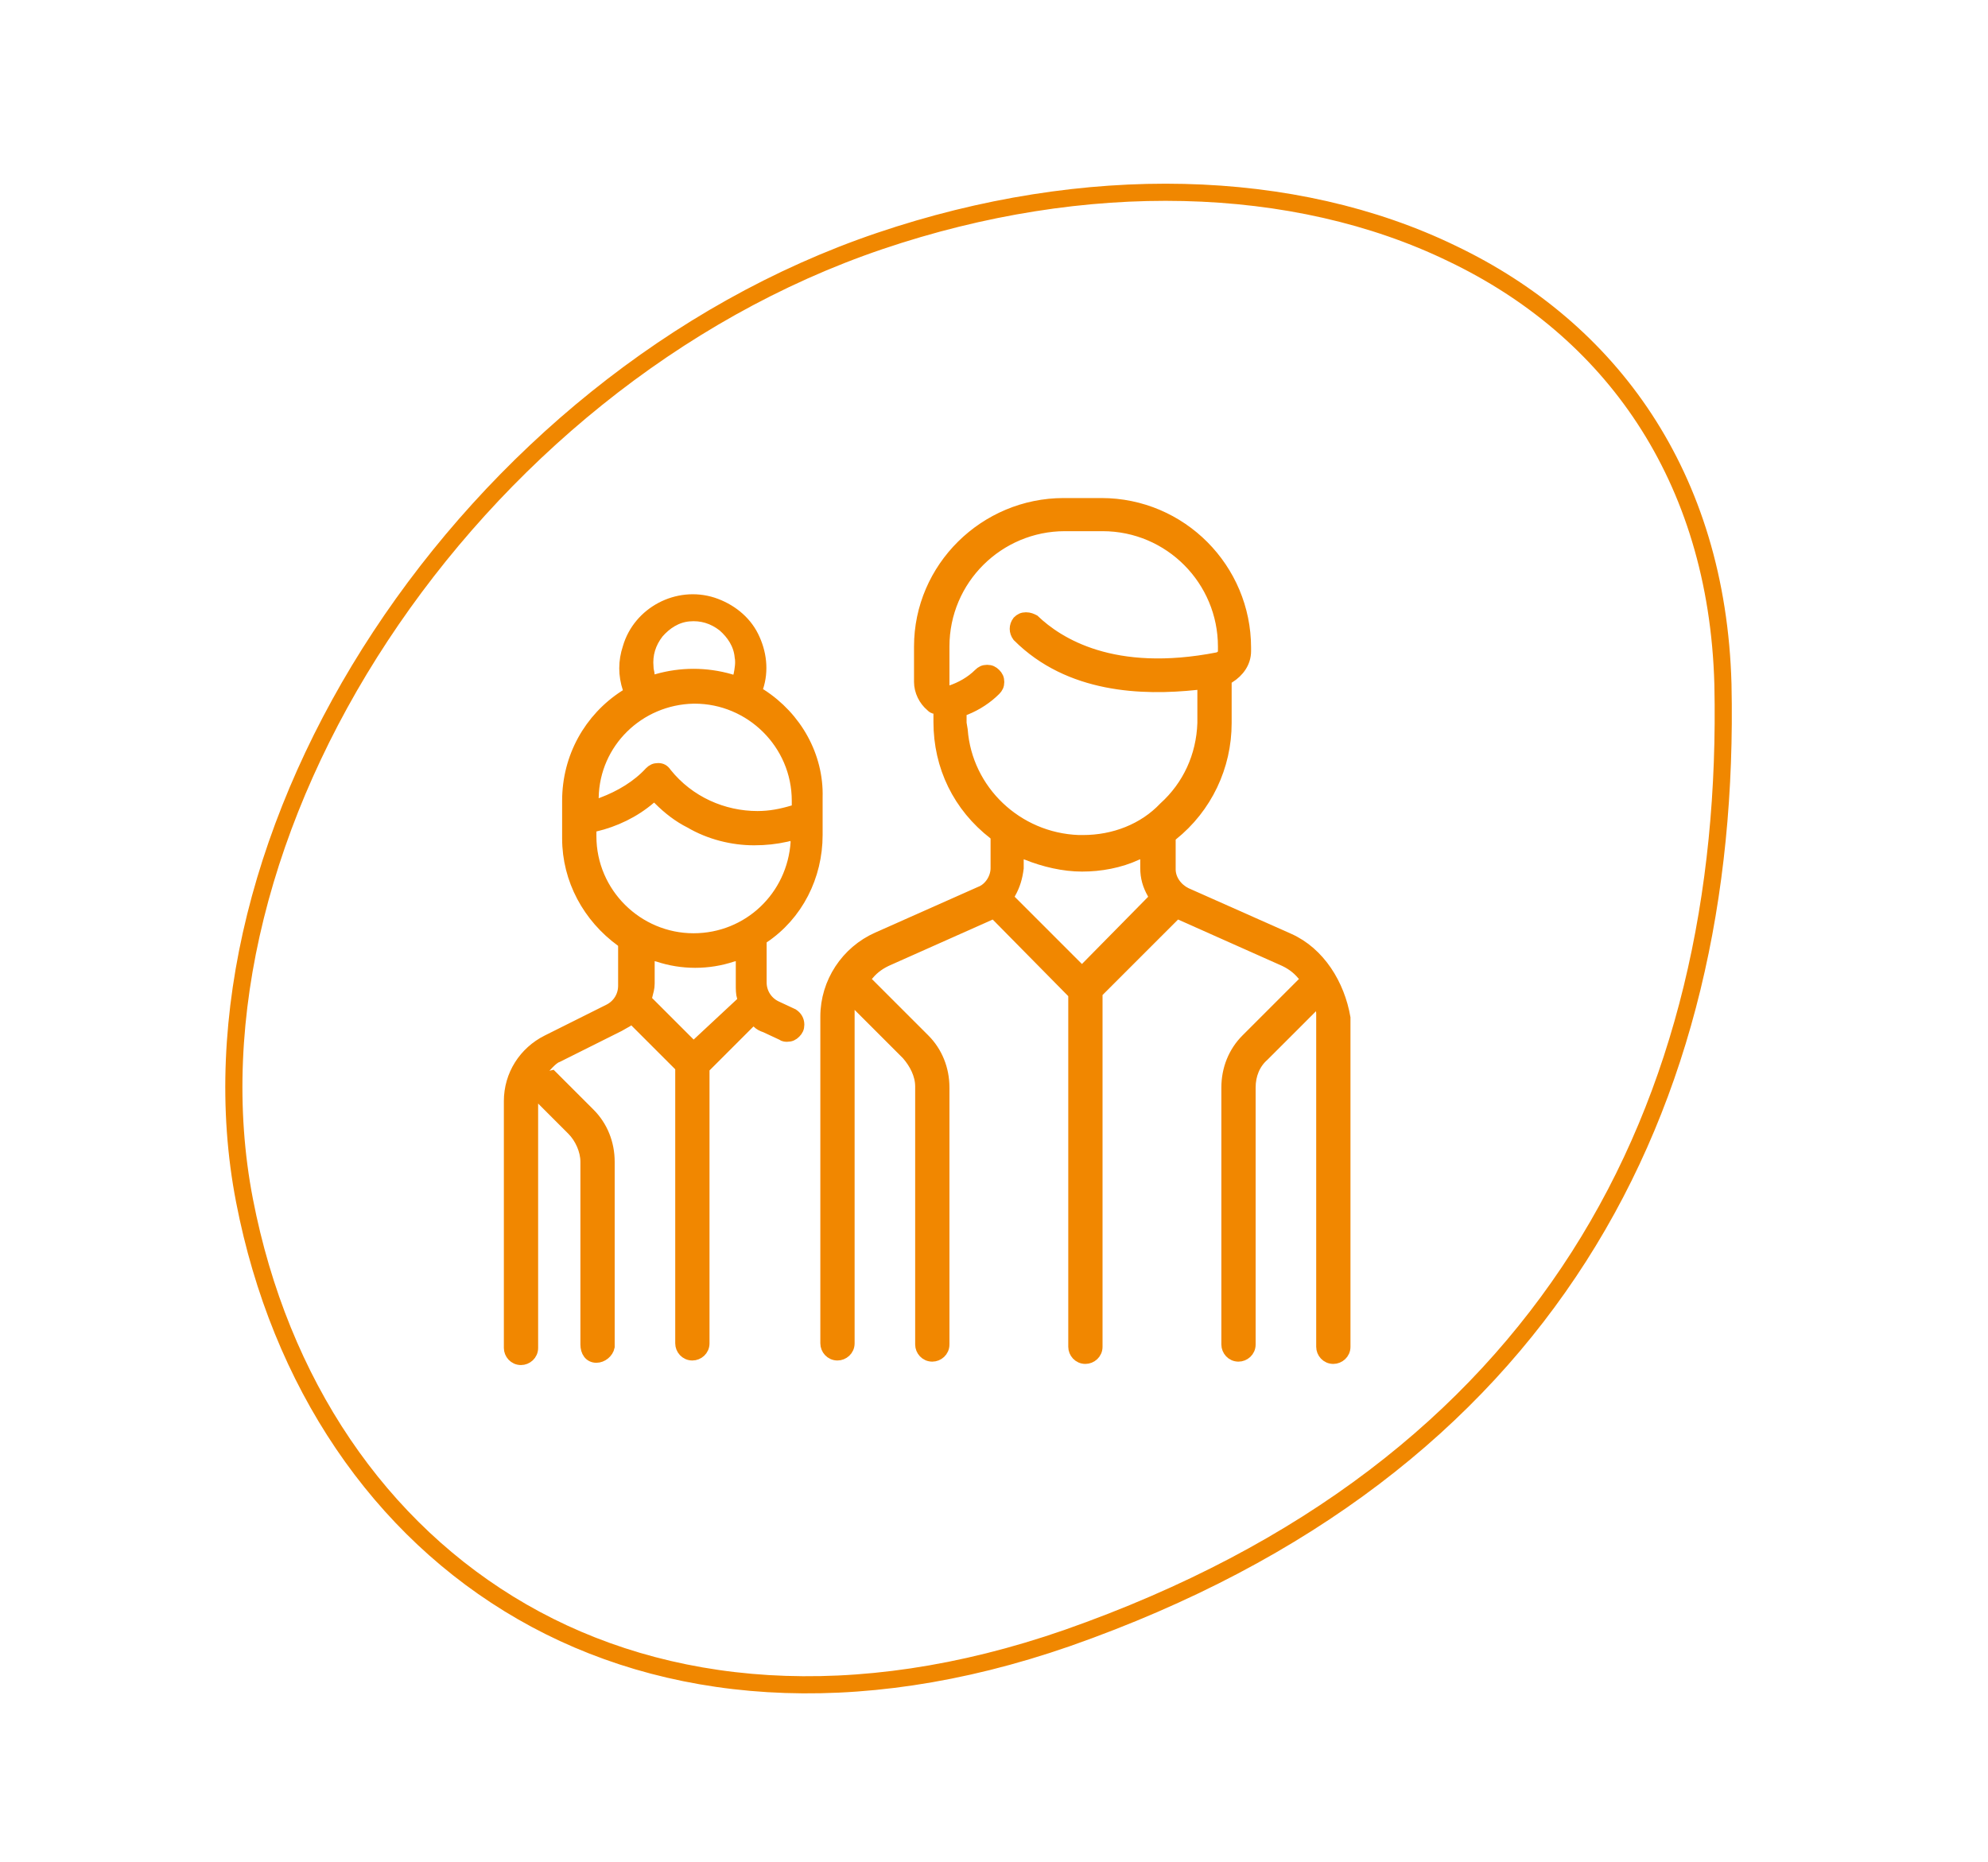 <?xml version="1.0" encoding="utf-8"?>
<!-- Generator: Adobe Illustrator 25.3.0, SVG Export Plug-In . SVG Version: 6.00 Build 0)  -->
<svg version="1.1" id="Laag_1" xmlns="http://www.w3.org/2000/svg" xmlns:xlink="http://www.w3.org/1999/xlink" x="0px" y="0px"
	 viewBox="0 0 174 163" style="enable-background:new 0 0 174 163;" xml:space="preserve">
<style type="text/css">
	.st0{fill:none;}
	.st1{fill:none;stroke:#F08700;stroke-width:1.5;}
	.st2{fill:#F18700;stroke:#F18700;stroke-miterlimit:10;}
</style>
<path class="st0" d="M48,45.5h75v75H48V45.5z"/>
<path class="st1" d="M150.8,59.9c0.4,18.5-3.4,35.7-12.6,50.1c-9.2,14.4-23.7,26-44.8,33.4c-18.7,6.5-35.2,4.9-47.7-2.3
	c-12.5-7.2-21.2-20-24.3-36c-3.1-16,1.7-33.9,11.9-49.4C43.5,40.2,59,27.2,77,21.1c18-6.1,36.3-5.6,50.1,1.1
	C140.9,28.8,150.3,41.6,150.8,59.9z"/>
<g>
	<path class="st2" d="M112.8,82.2l-9-4c-0.8-0.4-1.4-1.2-1.4-2.1v-2.8l0.2-0.2c3-2.4,4.7-6,4.7-9.8v-3.8l0.3-0.2
		c0.8-0.5,1.4-1.3,1.4-2.3v-0.3c0-6.9-5.6-12.6-12.6-12.6h-3.3c0,0,0,0,0,0c-6.9,0-12.6,5.6-12.6,12.5v3.1c0,0.8,0.4,1.6,1,2.1
		c0.1,0.1,0.2,0.2,0.4,0.2l0.3,0.2v1c0,3.9,1.7,7.4,4.8,9.8l0.2,0.2v2.8c0,0.9-0.6,1.8-1.4,2.1l-9,4c-2.7,1.2-4.5,3.9-4.5,6.9v28.6
		c0,0.5,0.4,1,1,1c0.5,0,1-0.4,1-1V87.2l5.1,5.1c0.7,0.8,1.2,1.8,1.2,2.8l0,22.6c0,0.5,0.4,1,1,1c0.5,0,1-0.4,1-1V95.2
		c0-1.6-0.6-3.1-1.7-4.2l-5.3-5.3l0.4-0.4c0.5-0.6,1.1-1,1.8-1.3l9.2-4.1l7,7.1v30.9c0,0.5,0.4,1,1,1c0.5,0,1-0.4,1-1V86.9l7-7
		l9.2,4.1c0.7,0.3,1.3,0.7,1.8,1.3l0.4,0.4l-5.3,5.3c-1.1,1.1-1.7,2.6-1.7,4.2v22.5c0,0.5,0.4,1,1,1c0.5,0,1-0.4,1-1V95.2
		c0-1.1,0.4-2.1,1.2-2.8l5-5l0.1,1.3c0,0.2,0,0.4,0,0.6l0,28.6c0,0.5,0.4,1,1,1c0.5,0,1-0.4,1-1V89.1
		C117.2,86.2,115.5,83.4,112.8,82.2z M94.7,85.1l-6.5-6.5l0.2-0.4c0.4-0.7,0.6-1.4,0.7-2.2v-1.5l0.8,0.3c1.5,0.6,3.2,1,4.8,1
		c0,0,0,0,0,0h0c1.6,0,3.3-0.3,4.8-1l0.8-0.3v1.5c0,0.8,0.2,1.5,0.6,2.2l0.2,0.4L94.7,85.1z M94.8,73.6c-0.1,0-0.2,0-0.4,0
		c-5.4-0.2-9.8-4.4-10.2-9.7h0l-0.1-0.6v-1.1l0.4-0.1c1-0.4,1.9-1,2.6-1.7c0.2-0.2,0.3-0.4,0.3-0.7c0-0.3-0.1-0.5-0.3-0.7
		c-0.2-0.2-0.4-0.3-0.7-0.3c-0.3,0-0.5,0.1-0.7,0.3c-0.7,0.7-1.6,1.2-2.5,1.5l-0.6,0.2L82.6,60c0-0.1,0-0.2,0-0.4v-3
		c0-5.9,4.8-10.6,10.6-10.6h3.3c5.9,0,10.6,4.8,10.6,10.6V57c0,0.3-0.2,0.5-0.5,0.6c-9.2,1.8-14-1.3-16.1-3.3
		c-0.2-0.1-0.4-0.2-0.7-0.2c-0.3,0-0.5,0.1-0.7,0.3c-0.3,0.4-0.3,0.9,0,1.3c4.5,4.5,10.9,4.7,15.6,4.2l0.6-0.1v3.5
		c-0.1,2.9-1.3,5.5-3.4,7.4C100.1,72.6,97.5,73.6,94.8,73.6z"/>
	<path class="st2" d="M66.6,60.8l-0.4-0.2l0.1-0.4c0.5-1.5,0.3-3.1-0.4-4.5c-0.7-1.4-2-2.4-3.5-2.9c-3.1-1-6.5,0.8-7.4,3.9
		c-0.4,1.2-0.4,2.4,0,3.6l0.1,0.4l-0.4,0.2c-3.1,2-5,5.4-5,9.2v3.3c0,3.6,1.8,6.9,4.7,9l0.2,0.2v3.7c0,0.9-0.5,1.7-1.3,2.1l-5.4,2.7
		c-2,1-3.3,3-3.3,5.3v21.6c0,0.5,0.4,1,1,1c0.5,0,1-0.4,1-1V95.4l3.5,3.5c0.7,0.7,1.2,1.8,1.2,2.8v16c0,0.6,0.3,1.1,0.9,1.1
		c0.5,0,1-0.4,1.1-0.9c0-0.1,0-0.1,0-0.2l0-16c0-1.6-0.6-3.1-1.7-4.2l-3.3-3.3l-1.7,0.4l1.4-1.5c0.2-0.2,0.5-0.5,0.8-0.6l5.4-2.7
		c0.2-0.1,0.5-0.3,0.7-0.4l0.4-0.3l4.3,4.3v24.2c0,0.5,0.4,1,1,1c0.5,0,1-0.4,1-1V93.5l4.3-4.3l0.4,0.3c0.2,0.2,0.4,0.3,0.7,0.4
		l1.5,0.7c0.1,0.1,0.3,0.1,0.4,0.1c0,0,0,0,0,0c0.3,0,0.5-0.1,0.7-0.3c0.2-0.2,0.3-0.4,0.3-0.7c0-0.4-0.2-0.7-0.5-0.9l-1.5-0.7
		c-0.8-0.4-1.3-1.2-1.3-2.1v-3.7l0.2-0.2c3-2,4.7-5.4,4.7-9l0-3.3C71.6,66.2,69.7,62.8,66.6,60.8z M57.6,55.4
		c0.7-0.8,1.6-1.4,2.7-1.5c1.1-0.1,2.1,0.2,3,0.9c0.8,0.7,1.4,1.6,1.5,2.7c0.1,0.5,0,1.1-0.1,1.6l-0.2,0.6l-0.6-0.2
		c-2.1-0.6-4.3-0.6-6.4,0l-0.6,0.2l-0.1-0.6c0-0.2-0.1-0.4-0.1-0.7C56.6,57.3,56.9,56.3,57.6,55.4z M60.7,91.7l-4.2-4.2l0.1-0.3
		c0.1-0.4,0.2-0.7,0.2-1.1l0-2.6l0.8,0.2c2.1,0.7,4.4,0.7,6.5,0l0.8-0.2v2.7c0,0.4,0,0.8,0.1,1.1l0.1,0.3L60.7,91.7z M69.7,73.7
		c-0.3,4.8-4.2,8.5-9,8.5c0,0,0,0,0,0c-4.9,0-9-4-9-9v-0.8l0.4-0.1c1.7-0.4,3.4-1.2,4.8-2.4l0.4-0.3l0.4,0.4c0.8,0.8,1.7,1.5,2.7,2
		c1.7,1,3.7,1.5,5.6,1.5c1,0,1.9-0.1,2.8-0.3l0.8-0.2L69.7,73.7z M69.8,70.9l-0.4,0.1c-1,0.3-2,0.5-3.1,0.5c-3,0-6-1.3-8-3.8
		c-0.2-0.3-0.4-0.4-0.7-0.4c-0.3,0-0.5,0.1-0.7,0.3c-1.1,1.2-2.6,2.1-4.2,2.7l-0.8,0.3l0-0.8c0.1-4.8,4-8.6,8.8-8.7h0.1
		c4.9,0,9,4,9,9V70.9z"/>
</g>
</svg>
